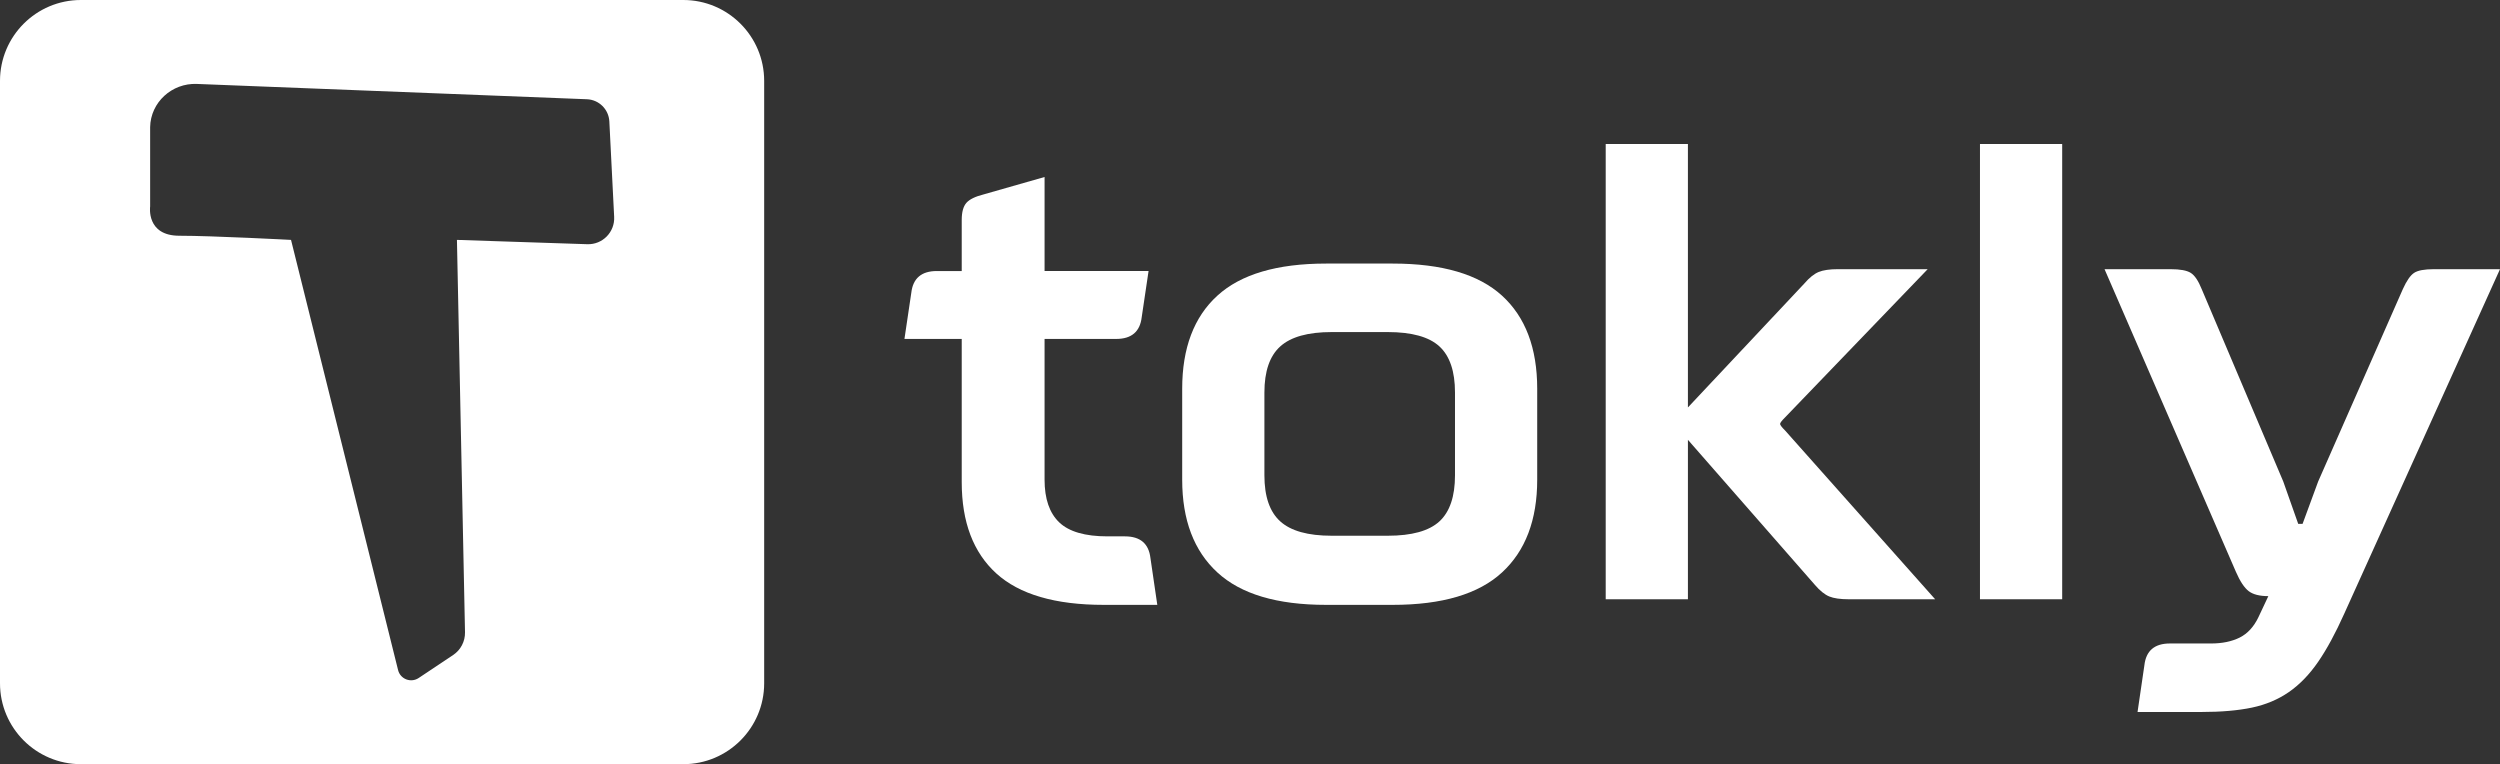 <?xml version="1.0" encoding="UTF-8"?>
<svg id="Layer_1" data-name="Layer 1" xmlns="http://www.w3.org/2000/svg" viewBox="0 0 752.94 230.15">
  <rect x="0" y="0" width="752.94" height="230.15" fill="#333333" stroke="none"/>
  <defs>
    <style>
      .cls-1, .cls-2 {
        fill: #fff;
      }

      .cls-2 {
        fill-rule: evenodd;
      }
    </style>
  </defs>
  <path class="cls-2" d="M205.79,0H24.36C10.91,0,0,10.91,0,24.36v181.43c0,13.45,10.91,24.36,24.36,24.36h181.43c13.45,0,24.36-10.91,24.36-24.36V24.36c0-13.45-10.91-24.36-24.36-24.36ZM176.89,73.55l-39.27-1.3,2.43,118.18c.05,2.74-1.29,5.32-3.57,6.84l-10.39,6.93c-2.35,1.56-5.53.33-6.2-2.4l-32.24-129.55s-23.57-1.25-33.63-1.25-8.8-8.8-8.8-8.8v-23.91c.13-7.48,6.57-13.31,14.05-13.01l117.49,4.61c3.64.14,6.58,3.04,6.76,6.69l1.45,28.74c.23,4.58-3.5,8.38-8.08,8.23Z"/>
  <path class="cls-1" d="M346.49,168.1c-.5-4.38-3.07-6.56-7.69-6.56h-5.26c-6.75,0-11.59-1.41-14.53-4.22-2.94-2.82-4.41-7.1-4.41-12.85v-42.39h21.57c4.62,0,7.19-2.19,7.69-6.57l2.06-13.88h-31.32v-28.32l-18.38,5.25c-2.5.63-4.22,1.47-5.16,2.53-.94,1.07-1.41,2.79-1.41,5.16v15.38h-7.5c-4.63,0-7.19,2.19-7.69,6.57l-2.06,13.88h17.25v43.14c0,12,3.47,21.16,10.41,27.48,6.95,6.31,17.73,9.47,32.36,9.47h16.13l-2.06-14.07Z"/>
  <path class="cls-1" d="M452.37,89.04c-7.07-6.44-18.04-9.66-32.92-9.66h-20.07c-14.76,0-25.67,3.22-32.73,9.66-7.07,6.44-10.6,15.79-10.6,28.04v27.39c0,12.13,3.53,21.44,10.6,27.94,7.06,6.51,17.97,9.76,32.73,9.76h20.07c14.88,0,25.85-3.25,32.92-9.76,7.06-6.5,10.6-15.81,10.6-27.94v-27.39c0-12.25-3.54-21.6-10.6-28.04ZM438.21,143.15c0,6.38-1.57,11.01-4.69,13.88-3.13,2.88-8.32,4.32-15.57,4.32h-16.88c-7.13,0-12.29-1.44-15.48-4.32-3.19-2.87-4.78-7.5-4.78-13.88v-24.94c0-6.38,1.59-11.01,4.78-13.88,3.19-2.88,8.35-4.32,15.48-4.32h16.88c7.25,0,12.44,1.44,15.57,4.32,3.12,2.87,4.69,7.5,4.69,13.88v24.94Z"/>
  <path class="cls-1" d="M537.62,129.65c-1.01-1-1.5-1.66-1.5-1.97s.49-.97,1.5-1.97l42.95-44.64h-27.01c-2.5,0-4.44.28-5.81.84-1.38.57-2.82,1.72-4.32,3.47l-35.07,37.33V43.37h-24.76v137.11h24.76v-48.02l38.26,43.71c1.5,1.75,2.94,2.9,4.31,3.47,1.38.56,3.32.84,5.82.84h26.07l-45.2-50.83Z"/>
  <path class="cls-1" d="M596.32,43.37v137.11h24.76V43.37h-24.76Z"/>
  <path class="cls-1" d="M733.06,81.07c-2.88,0-4.88.37-6,1.12-1.13.75-2.25,2.38-3.38,4.88l-25.51,57.96-4.69,12.75h-1.31l-4.5-12.75-24.57-57.96c-1.01-2.5-2.1-4.13-3.29-4.88s-3.22-1.12-6.09-1.12h-19.88l39.57,91.16c1.25,2.88,2.54,4.81,3.85,5.81s3.28,1.5,5.91,1.5l-3,6.38c-1.38,2.87-3.26,4.91-5.63,6.1-2.38,1.18-5.25,1.78-8.63,1.78h-12.38c-4.63,0-7.19,2.18-7.69,6.56l-2.06,14.07h19.32c5.87,0,10.91-.44,15.1-1.31,4.19-.88,7.9-2.44,11.16-4.69,3.25-2.25,6.19-5.29,8.81-9.1,2.63-3.82,5.25-8.66,7.88-14.54l46.89-103.72h-19.88Z"/>
</svg>